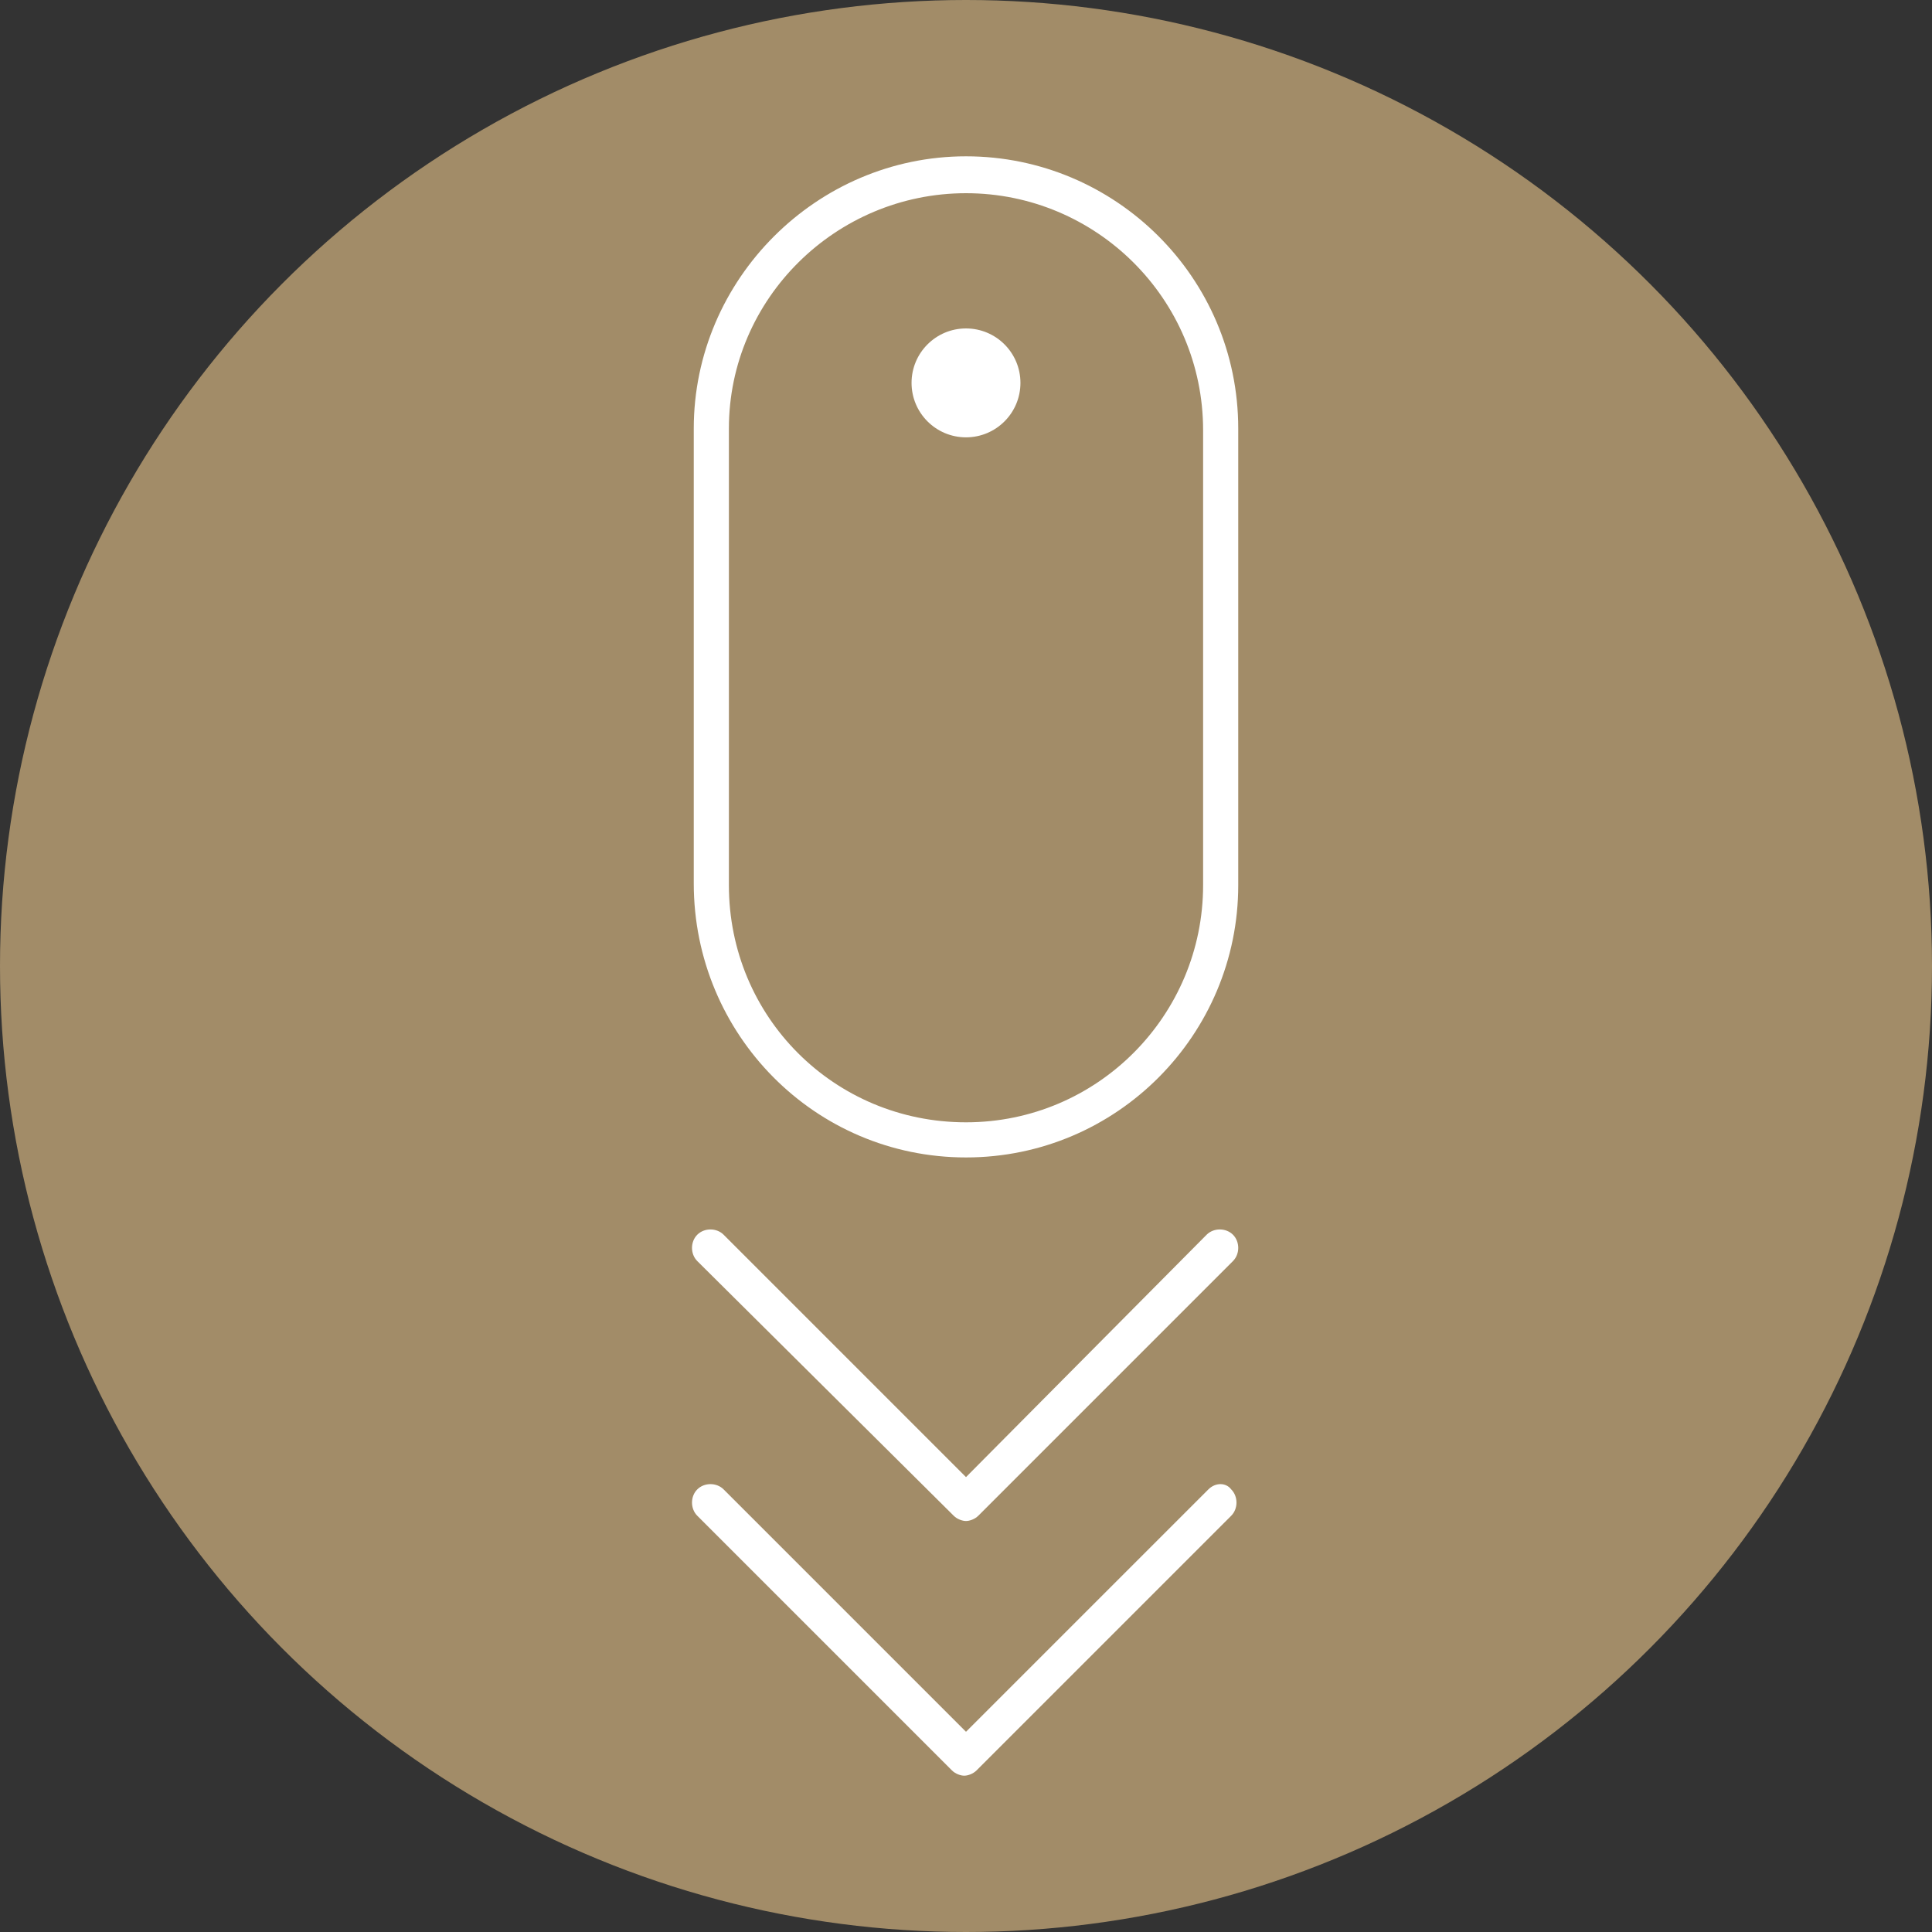 <?xml version="1.0" encoding="utf-8"?>
<!-- Generator: Adobe Illustrator 21.0.2, SVG Export Plug-In . SVG Version: 6.00 Build 0)  -->
<svg version="1.1" id="Layer_1" xmlns="http://www.w3.org/2000/svg" xmlns:xlink="http://www.w3.org/1999/xlink" x="0px" y="0px"
	 viewBox="0 0 110 110" style="enable-background:new 0 0 110 110;" xml:space="preserve">
<rect x="0" y="0" width="110" height="110" fill="#333333" stroke="none"/>
<style type="text/css">
	.st0{fill:#A28C68;}
	.st1{fill:#FFFFFF;}
</style>
<circle class="st0" cx="55" cy="55" r="55"/>
<g>
	<circle class="st1" cx="55" cy="21.8" r="3.1"/>
	<path class="st1" d="M55,65.9c8.6,0,15.5-7,15.5-15.5V24.4c0-8.6-7-15.5-15.5-15.5s-15.5,7-15.5,15.5v25.9
		C39.5,58.9,46.4,65.9,55,65.9z M41.5,24.4C41.5,17,47.6,11,55,11s13.5,6,13.5,13.5v25.9c0,7.4-6,13.5-13.5,13.5s-13.5-6-13.5-13.5
		C41.5,50.3,41.5,24.4,41.5,24.4z"/>
	<path class="st1" d="M54.3,86.3c0.2,0.2,0.5,0.3,0.7,0.3s0.5-0.1,0.7-0.3l14.5-14.5c0.4-0.4,0.4-1.1,0-1.5c-0.4-0.4-1.1-0.4-1.5,0
		L55,84.1L41.2,70.3c-0.4-0.4-1.1-0.4-1.5,0c-0.4,0.4-0.4,1.1,0,1.5L54.3,86.3z"/>
	<path class="st1" d="M68.8,84.8L55,98.6L41.2,84.8c-0.4-0.4-1.1-0.4-1.5,0c-0.4,0.4-0.4,1.1,0,1.5l14.5,14.5
		c0.2,0.2,0.5,0.3,0.7,0.3s0.5-0.1,0.7-0.3l14.5-14.5c0.4-0.4,0.4-1.1,0-1.5C69.8,84.4,69.2,84.4,68.8,84.8z"/>
</g>
</svg>
